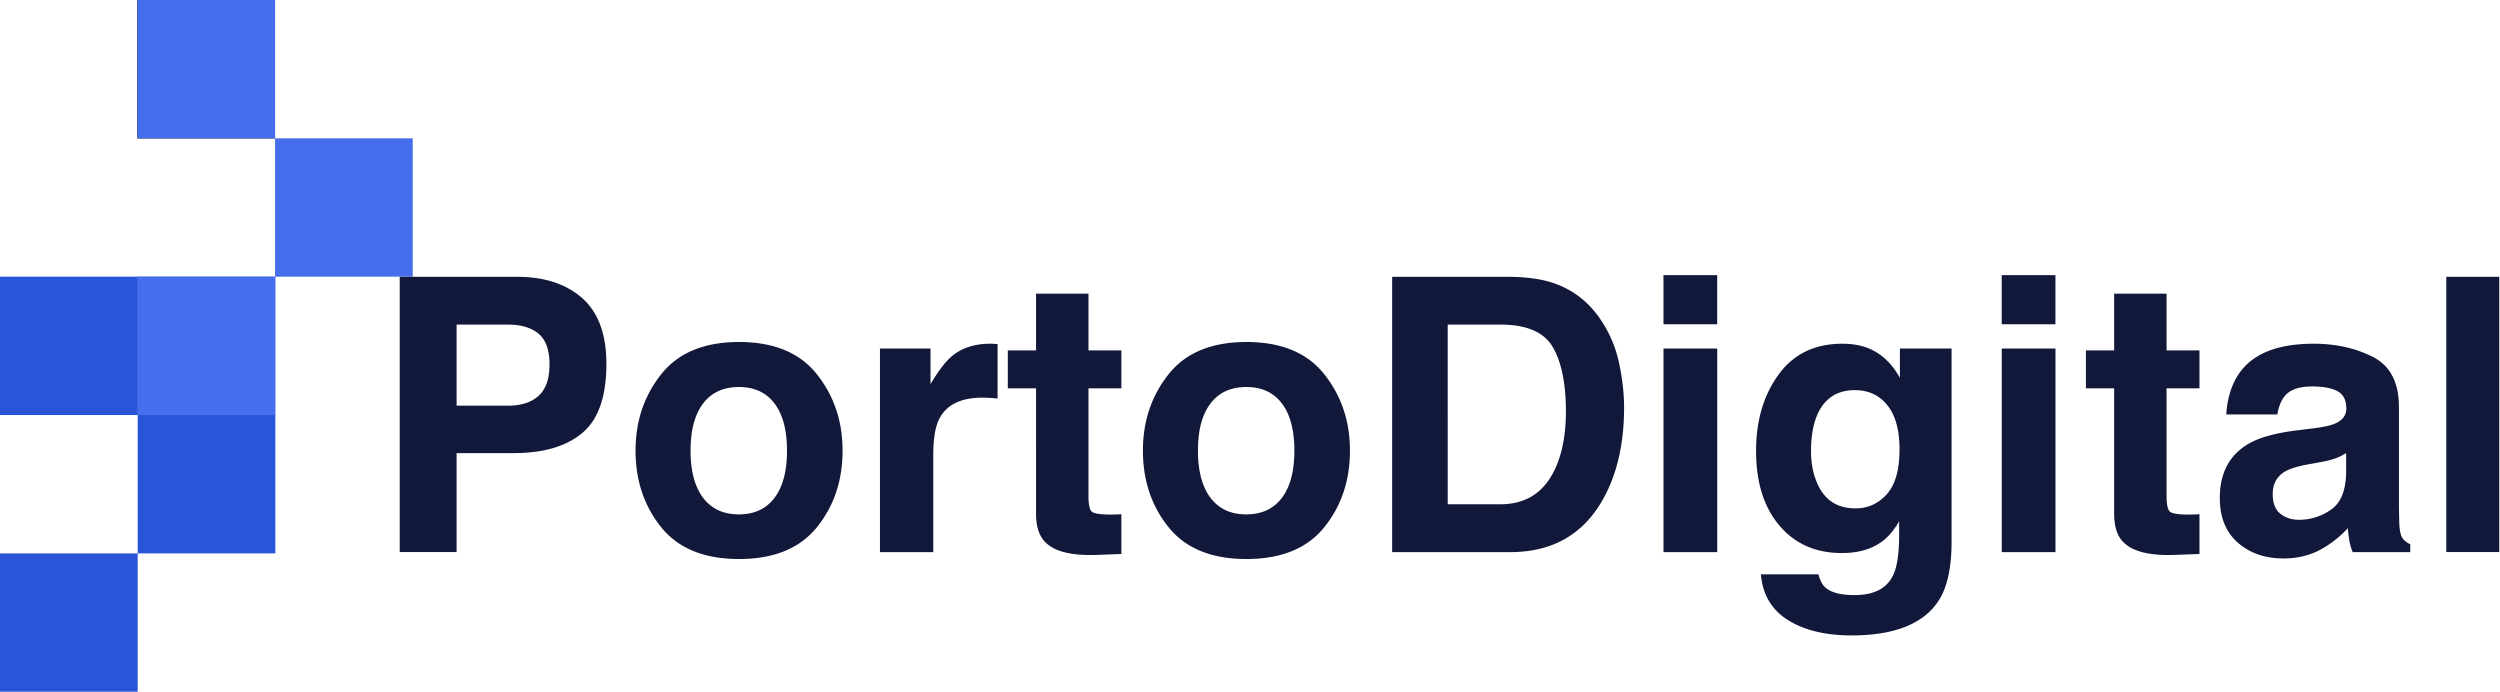 <svg width="206" height="57" fill="none" xmlns="http://www.w3.org/2000/svg"><path d="M11.345 22.8H0v11.4h11.345V22.8ZM22.69 34.2H11.345v11.4H22.69V34.2ZM22.69 22.8H11.345v11.4H22.69V22.8ZM11.345 45.6H0V57h11.345V45.6Z" fill="#2A55D9"/><path d="M22.663 0H11.318v11.4h11.345V0Z" fill="#3D4043"/><path d="M34.008 11.4H22.663v11.4h11.345V11.4ZM22.663 22.8H11.318v11.4h11.345V22.8Z" fill="#446EEC"/><path d="M22.663 0H11.318v11.4h11.345V0Z" fill="#3D4043"/><path d="M22.663 0H11.318v11.4h11.345V0Z" fill="#446EEC"/><path d="M47.984 35.674c-1.32 1.109-3.209 1.662-5.662 1.662h-4.699v8.157h-4.687V22.81h9.693c2.234 0 4.015.585 5.345 1.755 1.328 1.17 1.993 2.98 1.993 5.432-.003 2.678-.663 4.57-1.983 5.677Zm-3.6-8.171c-.598-.502-1.436-.754-2.51-.754h-4.25v6.678h4.25c1.077 0 1.912-.272 2.51-.815.596-.544.896-1.406.896-2.585 0-1.18-.3-2.02-.897-2.524ZM67.314 43.441c-1.408 1.748-3.547 2.622-6.416 2.622-2.87 0-5.009-.874-6.417-2.622-1.408-1.748-2.112-3.85-2.112-6.31 0-2.42.704-4.515 2.112-6.29 1.408-1.774 3.547-2.66 6.417-2.66 2.87 0 5.008.886 6.416 2.66 1.409 1.775 2.113 3.87 2.113 6.29.002 2.457-.702 4.562-2.113 6.31Zm-3.49-2.423c.684-.91 1.025-2.208 1.025-3.888 0-1.679-.341-2.974-1.026-3.88-.684-.905-1.663-1.36-2.94-1.36-1.276 0-2.258.452-2.948 1.36-.689.906-1.032 2.201-1.032 3.88 0 1.68.345 2.977 1.032 3.888.69.91 1.672 1.368 2.948 1.368 1.277-.002 2.256-.458 2.94-1.368ZM81.826 28.328c.056.005.18.012.375.022v4.494a10.725 10.725 0 0 0-1.257-.076c-1.756 0-2.935.575-3.537 1.724-.336.646-.504 1.642-.504 2.986v8.017h-4.395V28.722h4.166v2.923c.675-1.12 1.262-1.883 1.761-2.294.816-.688 1.878-1.03 3.186-1.03.079 0 .15.002.205.007ZM83.044 31.997v-3.123h2.327v-4.678h4.319v4.678H92.4v3.123H89.69v8.864c0 .688.088 1.116.26 1.285.174.17.705.255 1.594.255a12.853 12.853 0 0 0 .857-.03v3.278l-2.068.076c-2.063.071-3.471-.286-4.227-1.077-.49-.502-.735-1.278-.735-2.323V32h-2.327v-.003ZM109.123 43.441c-1.408 1.748-3.547 2.622-6.417 2.622-2.87 0-5.009-.874-6.417-2.622-1.408-1.748-2.112-3.85-2.112-6.31 0-2.42.704-4.515 2.112-6.29 1.408-1.774 3.547-2.66 6.417-2.66 2.87 0 5.009.886 6.417 2.66 1.408 1.775 2.112 3.87 2.112 6.29.002 2.457-.704 4.562-2.112 6.31Zm-3.491-2.423c.684-.91 1.025-2.208 1.025-3.888 0-1.679-.341-2.974-1.025-3.88-.685-.905-1.664-1.36-2.941-1.36-1.276 0-2.258.452-2.947 1.36-.69.906-1.033 2.201-1.033 3.88 0 1.68.346 2.977 1.033 3.888.689.91 1.671 1.368 2.947 1.368 1.277-.002 2.256-.458 2.941-1.368ZM127.939 23.302c1.584.524 2.865 1.483 3.847 2.879a10.134 10.134 0 0 1 1.61 3.662c.285 1.314.429 2.565.429 3.755 0 3.016-.604 5.572-1.808 7.665-1.634 2.822-4.158 4.232-7.571 4.232h-9.732V22.81h9.732c1.398.02 2.563.184 3.493.492Zm-8.648 3.447V41.55h4.356c2.229 0 3.783-1.101 4.663-3.31.479-1.209.721-2.65.721-4.322 0-2.309-.361-4.08-1.082-5.317-.721-1.236-2.156-1.853-4.302-1.853h-4.356ZM141.496 26.72h-4.426v-4.05h4.426v4.05Zm-4.424 2h4.427v16.773h-4.427V28.719ZM153.981 28.705c1.06.44 1.917 1.25 2.57 2.43V28.72h4.259v15.912c0 2.164-.363 3.797-1.087 4.893-1.245 1.888-3.634 2.833-7.167 2.833-2.134 0-3.873-.422-5.223-1.261-1.347-.842-2.092-2.098-2.236-3.77h4.748c.122.512.321.881.597 1.109.47.399 1.259.6 2.372.6 1.572 0 2.624-.529 3.155-1.586.346-.679.521-1.817.521-3.418v-1.077c-.419.717-.867 1.256-1.347 1.616-.867.666-1.995 1-3.383 1-2.144 0-3.857-.755-5.138-2.268-1.282-1.513-1.922-3.562-1.922-6.147 0-2.492.616-4.587 1.851-6.286 1.233-1.7 2.982-2.546 5.248-2.546.83-.003 1.561.125 2.182.382Zm1.486 12.024c.702-.774 1.053-2.007 1.053-3.701 0-1.591-.334-2.8-.999-3.633-.665-.832-1.559-1.246-2.677-1.246-1.525 0-2.578.722-3.158 2.169-.304.768-.458 1.718-.458 2.847 0 .974.164 1.84.488 2.6.589 1.414 1.646 2.124 3.171 2.124 1.021.003 1.879-.384 2.58-1.16ZM169.368 26.72h-4.427v-4.05h4.427v4.05Zm-4.424 2h4.426v16.773h-4.426V28.719ZM171.879 31.997v-3.123h2.327v-4.678h4.319v4.678h2.711v3.123h-2.711v8.864c0 .688.088 1.116.261 1.285.173.17.704.255 1.593.255a12.824 12.824 0 0 0 .857-.03v3.278l-2.068.076c-2.063.071-3.471-.286-4.227-1.077-.489-.502-.735-1.278-.735-2.323V32h-2.327v-.003ZM190.652 35.29c.811-.103 1.393-.23 1.744-.385.629-.267.94-.683.94-1.246 0-.688-.241-1.162-.721-1.422-.48-.262-1.186-.392-2.119-.392-1.045 0-1.786.258-2.219.77-.31.378-.517.893-.622 1.539h-4.212c.093-1.467.502-2.673 1.231-3.616 1.159-1.476 3.147-2.215 5.968-2.215 1.834 0 3.467.365 4.892 1.092 1.425.73 2.139 2.102 2.139 4.124v7.694c0 .534.009 1.18.031 1.939.032.575.117.965.261 1.17.144.206.358.375.643.507v.646h-4.748a4.776 4.776 0 0 1-.275-.955 11.053 11.053 0 0 1-.122-1.015 8.97 8.97 0 0 1-2.095 1.676c-.945.544-2.012.816-3.203.816-1.521 0-2.775-.434-3.767-1.3-.991-.867-1.486-2.096-1.486-3.687 0-2.061.797-3.554 2.393-4.477.874-.502 2.16-.862 3.856-1.077l1.491-.186Zm2.667 2.046c-.28.174-.562.316-.845.424a7.186 7.186 0 0 1-1.172.3l-.994.184c-.93.164-1.6.365-2.005.6-.687.4-1.03 1.02-1.03 1.863 0 .749.209 1.29.628 1.623.419.333.931.5 1.533.5a4.55 4.55 0 0 0 2.636-.83c.804-.554 1.22-1.565 1.252-3.031v-1.633h-.003ZM205.938 45.493h-4.365V22.81h4.365v22.683Z" fill="#121839"/></svg>